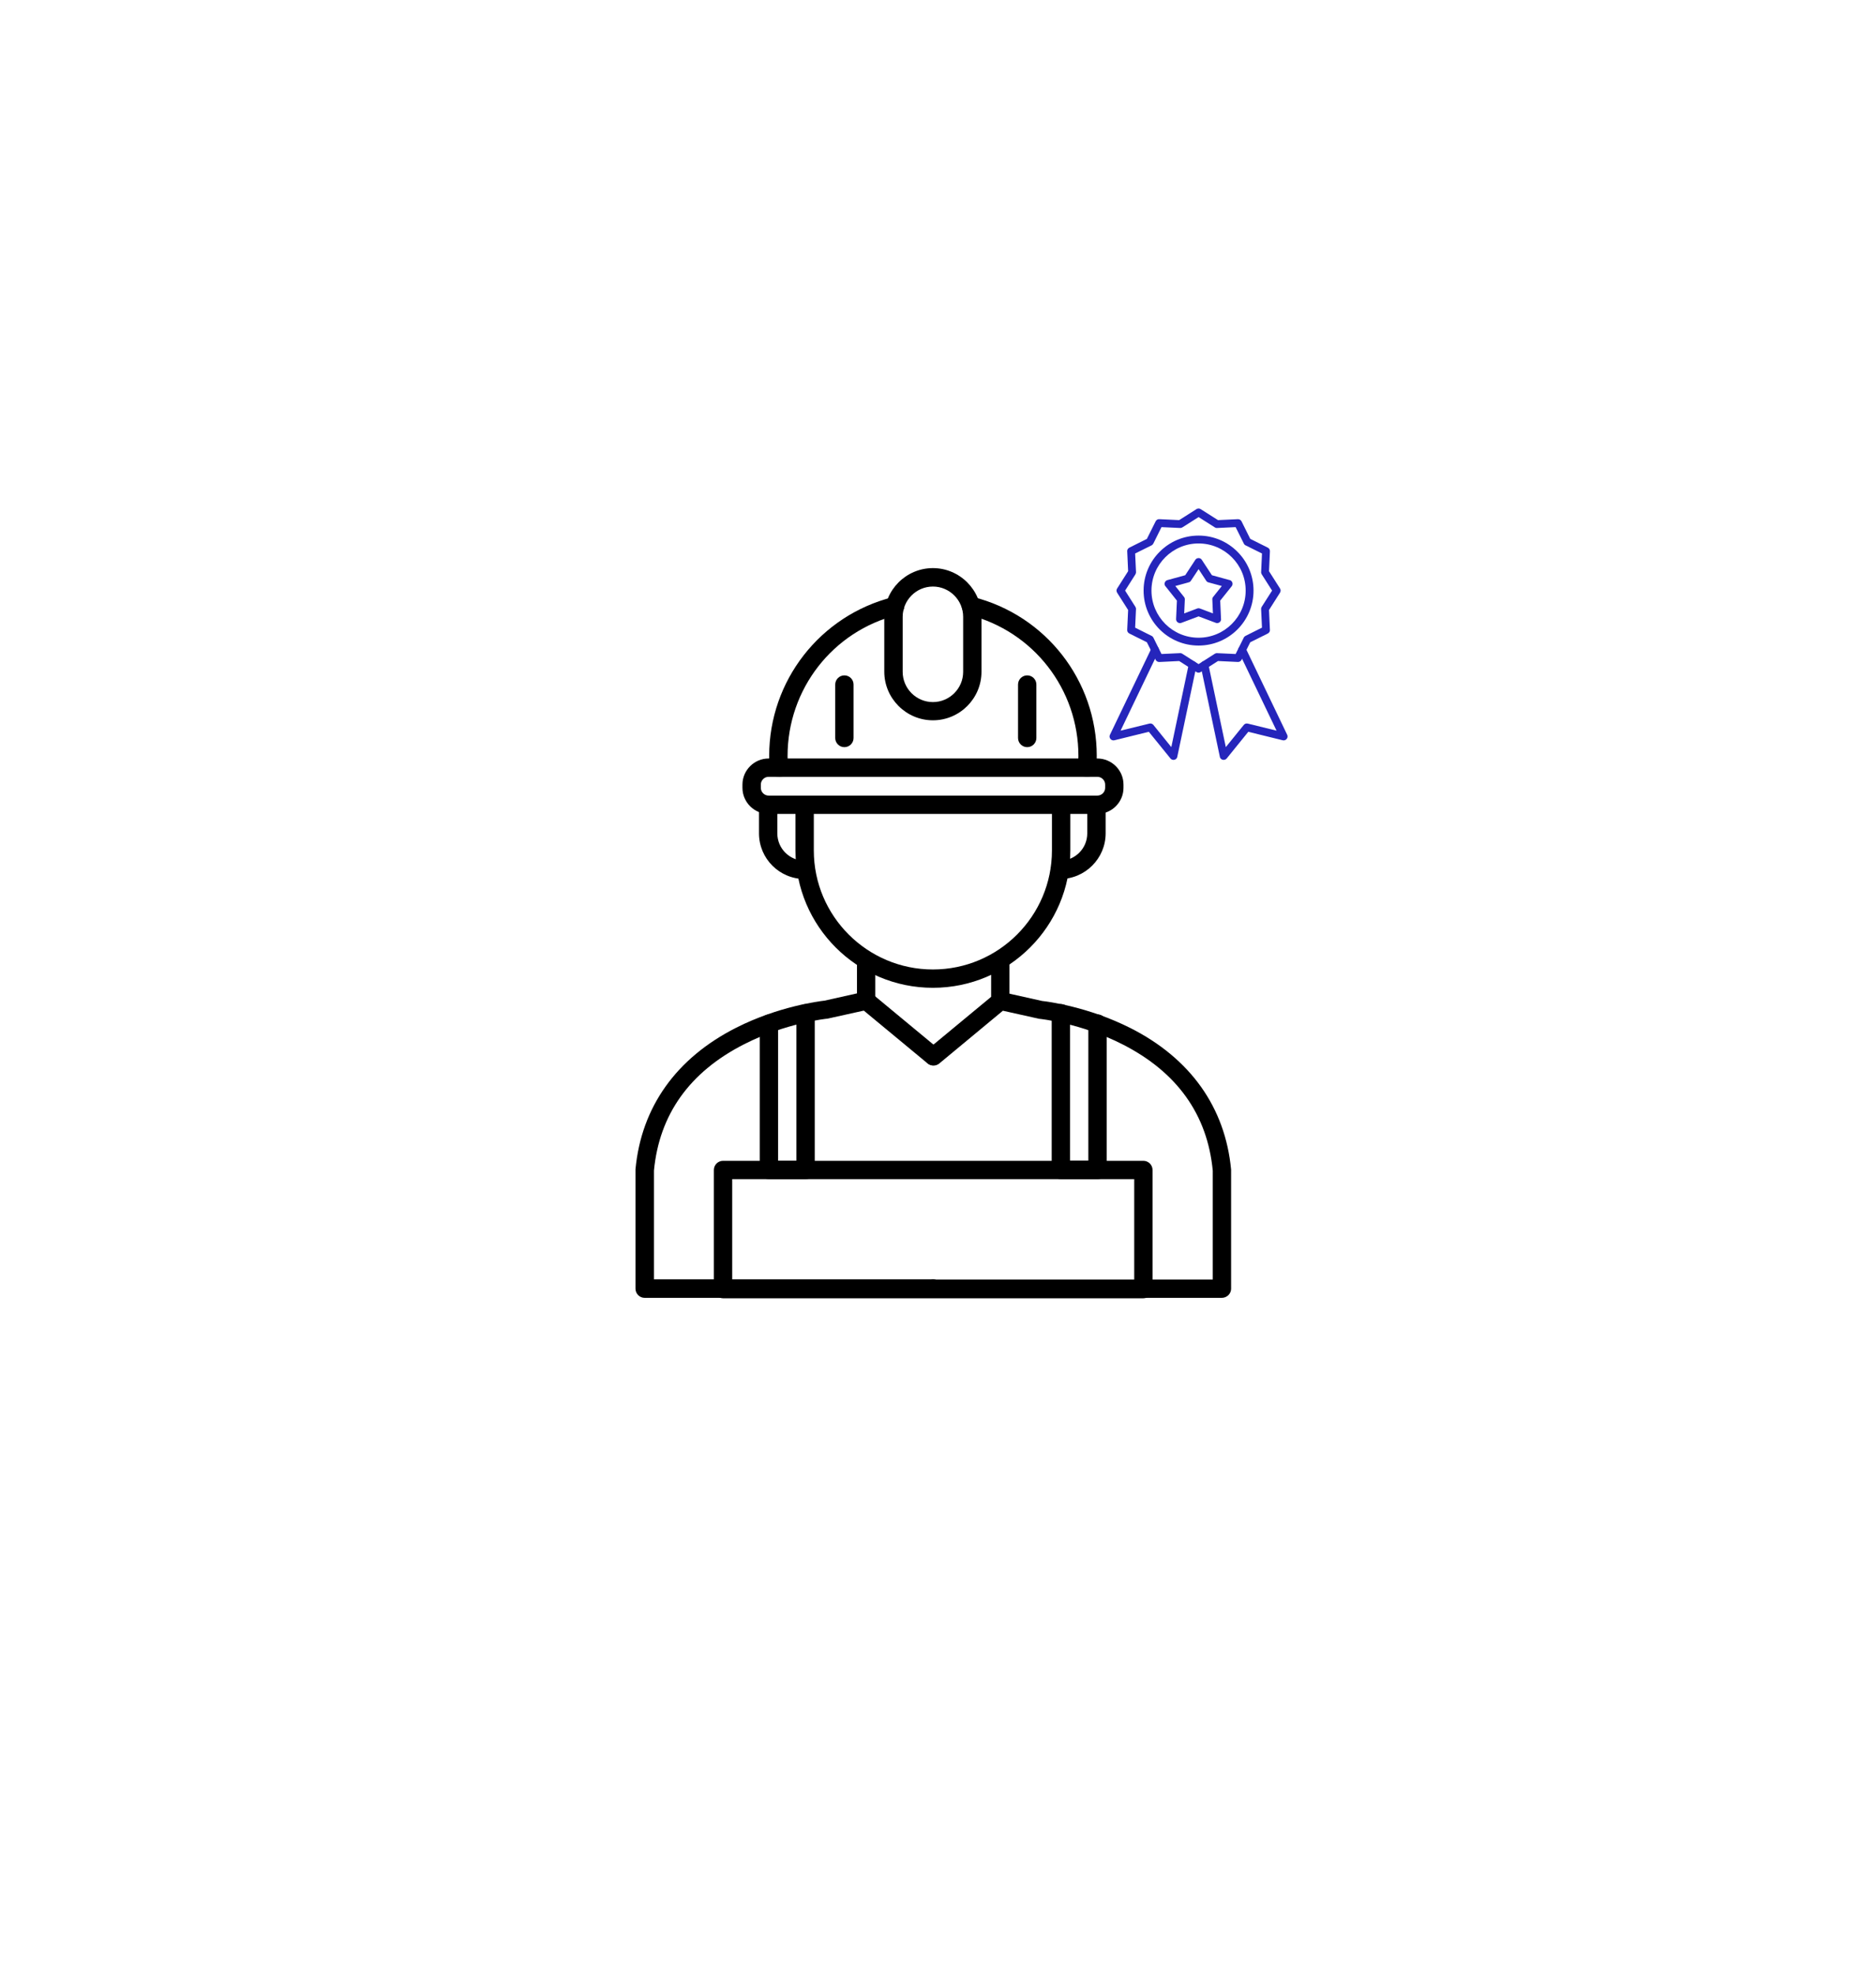 <svg xmlns="http://www.w3.org/2000/svg" xmlns:xlink="http://www.w3.org/1999/xlink" width="172" viewBox="0 0 129.12 143.04" height="181"><defs></defs><path fill="#000000" d="M 76.105 58.953 L 52.285 58.953 C 51.246 58.953 50.391 58.102 50.391 57.062 L 50.391 56.828 C 50.391 55.789 51.246 54.938 52.285 54.938 L 76.105 54.938 C 77.148 54.938 78 55.789 78 56.828 L 78 57.062 C 78 58.102 77.148 58.953 76.105 58.953 Z M 52.285 56.266 C 51.977 56.266 51.723 56.52 51.723 56.828 L 51.723 57.062 C 51.723 57.371 51.977 57.625 52.285 57.625 L 76.105 57.625 C 76.418 57.625 76.672 57.371 76.672 57.062 L 76.672 56.828 C 76.672 56.52 76.418 56.266 76.105 56.266 Z M 52.285 56.266 " fill-rule="nonzero"></path><path fill="#000000" d="M 75.363 56.266 C 75.344 56.266 75.332 56.266 75.309 56.266 C 74.945 56.242 74.668 55.922 74.699 55.555 C 74.723 55.289 74.734 55.016 74.734 54.75 C 74.734 49.914 71.469 45.719 66.781 44.535 C 66.43 44.445 66.207 44.078 66.297 43.727 C 66.383 43.371 66.75 43.148 67.102 43.238 C 72.375 44.566 76.062 49.293 76.062 54.738 C 76.062 55.047 76.051 55.348 76.031 55.645 C 75.996 56 75.707 56.266 75.363 56.266 Z M 75.363 56.266 " fill-rule="nonzero"></path><path fill="#000000" d="M 53.027 56.266 C 52.684 56.266 52.395 56 52.363 55.656 C 52.34 55.355 52.328 55.047 52.328 54.75 C 52.328 49.305 56.02 44.578 61.289 43.25 C 61.645 43.16 62.008 43.371 62.098 43.738 C 62.188 44.09 61.977 44.457 61.609 44.543 C 56.926 45.719 53.66 49.922 53.66 54.758 C 53.66 55.035 53.672 55.301 53.691 55.566 C 53.727 55.934 53.449 56.254 53.082 56.277 C 53.062 56.266 53.039 56.266 53.027 56.266 Z M 53.027 56.266 " fill-rule="nonzero"></path><path fill="#000000" d="M 57.777 54.117 C 57.414 54.117 57.113 53.82 57.113 53.453 L 57.113 49.582 C 57.113 49.215 57.414 48.918 57.777 48.918 C 58.145 48.918 58.441 49.215 58.441 49.582 L 58.441 53.453 C 58.441 53.82 58.145 54.117 57.777 54.117 Z M 57.777 54.117 " fill-rule="nonzero"></path><path fill="#000000" d="M 71.023 54.117 C 70.66 54.117 70.359 53.82 70.359 53.453 L 70.359 49.582 C 70.359 49.215 70.66 48.918 71.023 48.918 C 71.391 48.918 71.688 49.215 71.688 49.582 L 71.688 53.453 C 71.688 53.82 71.391 54.117 71.023 54.117 Z M 71.023 54.117 " fill-rule="nonzero"></path><g><path fill="#000000" d="M 64.191 52.172 C 62.254 52.172 60.668 50.586 60.668 48.652 L 60.668 44.668 C 60.668 42.73 62.254 41.148 64.191 41.148 C 66.129 41.148 67.711 42.73 67.711 44.668 L 67.711 48.652 C 67.711 50.598 66.129 52.172 64.191 52.172 Z M 64.191 42.484 C 62.984 42.484 62 43.473 62 44.676 L 62 48.66 C 62 49.867 62.984 50.852 64.191 50.852 C 65.398 50.852 66.383 49.867 66.383 48.66 L 66.383 44.676 C 66.383 43.473 65.398 42.484 64.191 42.484 Z M 64.191 42.484 " fill-rule="nonzero"></path></g><path fill="#000000" d="M 64.191 71.547 C 58.699 71.547 54.234 67.09 54.234 61.598 L 54.234 58.301 C 54.234 57.938 54.535 57.637 54.898 57.637 C 55.266 57.637 55.562 57.938 55.562 58.301 L 55.562 61.598 C 55.562 66.359 59.441 70.219 64.191 70.219 C 68.953 70.219 72.816 66.348 72.816 61.598 L 72.816 58.301 C 72.816 57.938 73.117 57.637 73.48 57.637 C 73.848 57.637 74.148 57.938 74.148 58.301 L 74.148 61.598 C 74.156 67.078 69.684 71.547 64.191 71.547 Z M 64.191 71.547 " fill-rule="nonzero"></path><path fill="#000000" d="M 54.898 63.668 C 53.07 63.668 51.59 62.188 51.59 60.359 L 51.59 58.301 C 51.59 57.938 51.887 57.637 52.254 57.637 C 52.617 57.637 52.918 57.938 52.918 58.301 L 52.918 60.359 C 52.918 61.457 53.805 62.34 54.898 62.34 C 55.266 62.34 55.562 62.641 55.562 63.004 C 55.562 63.371 55.266 63.668 54.898 63.668 Z M 54.898 63.668 " fill-rule="nonzero"></path><path fill="#000000" d="M 73.395 63.668 C 73.027 63.668 72.73 63.371 72.73 63.004 C 72.73 62.641 73.027 62.34 73.395 62.34 C 74.488 62.34 75.375 61.457 75.375 60.359 L 75.375 58.301 C 75.375 57.938 75.676 57.637 76.039 57.637 C 76.406 57.637 76.707 57.938 76.707 58.301 L 76.707 60.359 C 76.707 62.176 75.223 63.668 73.395 63.668 Z M 73.395 63.668 " fill-rule="nonzero"></path><g><path fill="#000000" d="M 64.191 94.004 L 43.305 94.004 C 42.938 94.004 42.641 93.703 42.641 93.34 L 42.641 84.762 C 42.641 84.742 42.641 84.719 42.641 84.695 C 43.062 80.191 45.586 76.641 49.938 74.438 C 53.004 72.887 55.941 72.523 56.34 72.477 L 59.207 71.836 C 59.406 71.793 59.617 71.848 59.773 71.969 L 64.621 75.984 C 64.91 76.219 64.945 76.641 64.711 76.914 C 64.48 77.203 64.059 77.238 63.781 77.004 L 59.184 73.199 L 56.594 73.773 C 56.57 73.785 56.539 73.785 56.516 73.785 C 56.484 73.785 53.527 74.094 50.516 75.633 C 46.559 77.645 44.367 80.723 43.98 84.785 L 43.98 92.664 L 64.215 92.664 C 64.578 92.664 64.879 92.965 64.879 93.328 C 64.879 93.695 64.555 94.004 64.191 94.004 Z M 64.191 94.004 " fill-rule="nonzero"></path></g><path fill="#000000" d="M 59.352 73.164 C 58.984 73.164 58.688 72.867 58.688 72.5 L 58.688 69.566 C 58.688 69.203 58.984 68.902 59.352 68.902 C 59.715 68.902 60.016 69.203 60.016 69.566 L 60.016 72.5 C 60.016 72.867 59.715 73.164 59.352 73.164 Z M 59.352 73.164 " fill-rule="nonzero"></path><g><path fill="#000000" d="M 85.121 94.004 L 64.234 94.004 C 63.871 94.004 63.57 93.703 63.57 93.34 C 63.57 92.973 63.871 92.676 64.234 92.676 L 84.469 92.676 L 84.469 84.797 C 84.082 80.734 81.887 77.656 77.934 75.645 C 74.922 74.105 71.953 73.797 71.934 73.797 C 71.91 73.797 71.875 73.785 71.855 73.785 L 69.262 73.207 L 64.656 77.027 C 64.379 77.258 63.957 77.227 63.727 76.938 C 63.492 76.66 63.527 76.242 63.812 76.008 L 68.664 71.992 C 68.82 71.859 69.031 71.812 69.23 71.859 L 72.098 72.5 C 72.496 72.543 75.422 72.91 78.5 74.461 C 82.852 76.66 85.375 80.215 85.797 84.719 C 85.797 84.742 85.797 84.762 85.797 84.785 L 85.797 93.363 C 85.785 93.715 85.488 94.004 85.121 94.004 Z M 85.121 94.004 " fill-rule="nonzero"></path></g><path fill="#000000" d="M 69.074 73.164 C 68.711 73.164 68.41 72.867 68.41 72.5 L 68.41 69.566 C 68.41 69.203 68.711 68.902 69.074 68.902 C 69.441 68.902 69.738 69.203 69.738 69.566 L 69.738 72.5 C 69.738 72.867 69.441 73.164 69.074 73.164 Z M 69.074 73.164 " fill-rule="nonzero"></path><path fill="#000000" d="M 54.965 85.406 L 52.309 85.406 C 51.941 85.406 51.645 85.105 51.645 84.742 L 51.645 74.148 C 51.645 73.785 51.941 73.484 52.309 73.484 C 52.672 73.484 52.973 73.785 52.973 74.148 L 52.973 84.078 L 54.301 84.078 L 54.301 73.398 C 54.301 73.031 54.602 72.734 54.965 72.734 C 55.332 72.734 55.629 73.031 55.629 73.398 L 55.629 84.742 C 55.629 85.105 55.332 85.406 54.965 85.406 Z M 54.965 85.406 " fill-rule="nonzero"></path><path fill="#000000" d="M 76.117 85.406 L 73.461 85.406 C 73.094 85.406 72.797 85.105 72.797 84.742 L 72.797 73.387 C 72.797 73.02 73.094 72.723 73.461 72.723 C 73.824 72.723 74.125 73.02 74.125 73.387 L 74.125 84.066 L 75.453 84.066 L 75.453 74.137 C 75.453 73.773 75.754 73.473 76.117 73.473 C 76.484 73.473 76.781 73.773 76.781 74.137 L 76.781 84.73 C 76.781 85.105 76.484 85.406 76.117 85.406 Z M 76.117 85.406 " fill-rule="nonzero"></path><g><path fill="#000000" d="M 79.441 94.035 L 48.984 94.035 C 48.621 94.035 48.32 93.738 48.32 93.371 L 48.32 84.742 C 48.32 84.375 48.621 84.078 48.984 84.078 L 79.441 84.078 C 79.805 84.078 80.105 84.375 80.105 84.742 L 80.105 93.371 C 80.105 93.738 79.805 94.035 79.441 94.035 Z M 49.648 92.707 L 78.777 92.707 L 78.777 85.406 L 49.648 85.406 Z M 49.648 92.707 " fill-rule="nonzero"></path></g><path fill="#2525bb" d="M 83.441 38.793 C 84.539 38.793 85.535 39.238 86.254 39.961 C 86.977 40.68 87.422 41.676 87.422 42.777 C 87.422 43.875 86.977 44.871 86.254 45.594 C 85.535 46.312 84.539 46.758 83.441 46.758 C 82.34 46.758 81.344 46.312 80.625 45.594 C 79.902 44.871 79.457 43.875 79.457 42.777 C 79.457 41.676 79.902 40.68 80.625 39.961 C 81.344 39.238 82.34 38.793 83.441 38.793 Z M 85.852 40.363 C 85.234 39.746 84.383 39.363 83.441 39.363 C 82.496 39.363 81.645 39.746 81.027 40.363 C 80.41 40.98 80.027 41.832 80.027 42.777 C 80.027 43.719 80.41 44.57 81.027 45.191 C 81.645 45.809 82.496 46.191 83.441 46.191 C 84.383 46.191 85.234 45.809 85.852 45.191 C 86.473 44.57 86.852 43.719 86.852 42.777 C 86.852 41.832 86.473 40.98 85.852 40.363 " fill-rule="nonzero"></path><g><path fill="#2525bb" d="M 83.602 36.883 L 84.848 37.672 L 86.285 37.605 C 86.402 37.598 86.512 37.668 86.559 37.773 L 87.184 39.031 L 88.453 39.664 C 88.566 39.719 88.625 39.84 88.609 39.957 L 88.543 41.371 L 89.34 42.625 C 89.406 42.723 89.398 42.848 89.332 42.941 L 88.543 44.184 L 88.609 45.621 L 88.613 45.621 C 88.617 45.742 88.547 45.848 88.441 45.895 L 87.184 46.52 L 86.551 47.793 C 86.496 47.902 86.379 47.961 86.262 47.945 L 84.848 47.879 L 83.594 48.676 C 83.492 48.742 83.367 48.734 83.277 48.672 L 82.035 47.879 L 80.598 47.949 C 80.477 47.953 80.367 47.883 80.324 47.781 L 79.695 46.52 L 78.426 45.887 C 78.312 45.832 78.254 45.715 78.27 45.598 L 78.336 44.184 L 77.539 42.93 C 77.477 42.828 77.48 42.703 77.547 42.613 L 78.336 41.371 L 78.27 39.934 L 78.266 39.934 C 78.262 39.812 78.332 39.707 78.438 39.66 L 79.695 39.031 L 80.328 37.762 C 80.383 37.648 80.5 37.59 80.617 37.605 L 82.035 37.672 L 83.289 36.875 L 83.285 36.875 C 83.387 36.812 83.512 36.816 83.602 36.883 Z M 84.617 38.199 L 83.441 37.453 L 82.273 38.195 C 82.223 38.227 82.164 38.246 82.098 38.242 L 80.754 38.18 L 80.168 39.359 C 80.141 39.418 80.094 39.469 80.035 39.5 L 78.844 40.09 L 78.906 41.414 C 78.914 41.477 78.898 41.543 78.863 41.602 L 78.117 42.777 L 78.855 43.941 C 78.891 43.992 78.91 44.055 78.906 44.117 L 78.844 45.461 L 80.023 46.051 C 80.082 46.074 80.133 46.121 80.164 46.18 L 80.754 47.371 L 82.074 47.309 C 82.141 47.301 82.207 47.316 82.262 47.352 L 83.441 48.102 L 84.605 47.359 C 84.656 47.324 84.715 47.305 84.781 47.309 L 86.125 47.371 L 86.711 46.191 C 86.738 46.133 86.785 46.086 86.844 46.055 L 88.035 45.461 L 87.973 44.141 C 87.965 44.078 87.98 44.012 88.016 43.953 L 88.766 42.777 L 88.023 41.609 C 87.988 41.559 87.969 41.5 87.973 41.434 L 88.035 40.09 L 86.855 39.504 C 86.797 39.477 86.746 39.434 86.719 39.371 L 86.125 38.18 L 84.805 38.242 C 84.742 38.25 84.676 38.238 84.617 38.199 " fill-rule="nonzero"></path></g><g><path fill="#2525bb" d="M 80.539 47.188 C 80.609 47.047 80.547 46.879 80.406 46.812 C 80.266 46.742 80.098 46.805 80.031 46.945 L 77.02 53.219 C 76.949 53.359 77.012 53.527 77.152 53.598 C 77.219 53.629 77.297 53.633 77.363 53.613 L 79.836 53.004 L 81.402 54.934 L 81.398 54.934 C 81.5 55.055 81.68 55.074 81.801 54.977 C 81.859 54.93 81.895 54.863 81.902 54.793 L 83.289 48.223 C 83.32 48.07 83.223 47.918 83.066 47.887 C 82.914 47.855 82.766 47.953 82.73 48.105 L 81.465 54.113 L 80.18 52.523 C 80.113 52.43 79.992 52.379 79.875 52.41 L 79.941 52.684 L 79.875 52.41 L 77.789 52.922 L 80.539 47.188 " fill-rule="nonzero"></path></g><g><path fill="#2525bb" d="M 86.852 46.945 C 86.781 46.805 86.613 46.742 86.473 46.812 C 86.332 46.879 86.27 47.047 86.34 47.188 L 89.09 52.922 L 87.004 52.41 L 86.938 52.684 L 87.004 52.41 C 86.887 52.379 86.766 52.43 86.703 52.523 L 85.414 54.113 L 84.148 48.105 C 84.117 47.953 83.965 47.855 83.812 47.887 C 83.656 47.918 83.559 48.07 83.59 48.223 L 84.977 54.793 C 84.984 54.863 85.02 54.93 85.078 54.977 C 85.199 55.074 85.379 55.055 85.48 54.934 L 87.043 53.004 L 89.516 53.613 C 89.586 53.633 89.66 53.629 89.727 53.598 C 89.867 53.527 89.93 53.359 89.859 53.219 L 86.852 46.945 " fill-rule="nonzero"></path></g><path fill="#2525bb" d="M 83.691 40.574 L 84.406 41.664 L 85.691 42.016 L 85.617 42.289 L 85.691 42.012 C 85.844 42.055 85.934 42.211 85.891 42.363 C 85.879 42.41 85.852 42.453 85.82 42.488 L 85.008 43.504 L 85.066 44.832 L 85.07 44.832 C 85.078 44.992 84.957 45.125 84.797 45.129 C 84.75 45.133 84.707 45.125 84.668 45.105 L 83.441 44.645 L 82.195 45.113 C 82.047 45.168 81.883 45.094 81.828 44.945 C 81.812 44.902 81.805 44.855 81.812 44.812 L 81.871 43.504 L 81.043 42.465 L 81.039 42.465 C 80.941 42.344 80.961 42.164 81.086 42.066 C 81.125 42.035 81.168 42.016 81.215 42.008 L 82.473 41.664 L 83.203 40.551 L 83.441 40.707 L 83.203 40.551 C 83.289 40.418 83.465 40.383 83.598 40.469 C 83.637 40.496 83.668 40.531 83.691 40.574 Z M 84.23 41.906 L 83.992 42.062 L 83.441 41.223 L 82.902 42.039 C 82.863 42.109 82.805 42.16 82.727 42.18 L 82.648 41.906 L 82.723 42.18 L 81.754 42.445 L 82.363 43.211 C 82.418 43.266 82.449 43.34 82.445 43.422 L 82.398 44.43 L 83.32 44.082 C 83.387 44.051 83.465 44.047 83.539 44.074 L 84.48 44.43 L 84.438 43.445 C 84.426 43.371 84.445 43.293 84.496 43.234 L 85.125 42.445 L 84.18 42.188 C 84.105 42.176 84.035 42.133 83.992 42.062 L 84.23 41.906 " fill-rule="nonzero"></path></svg>